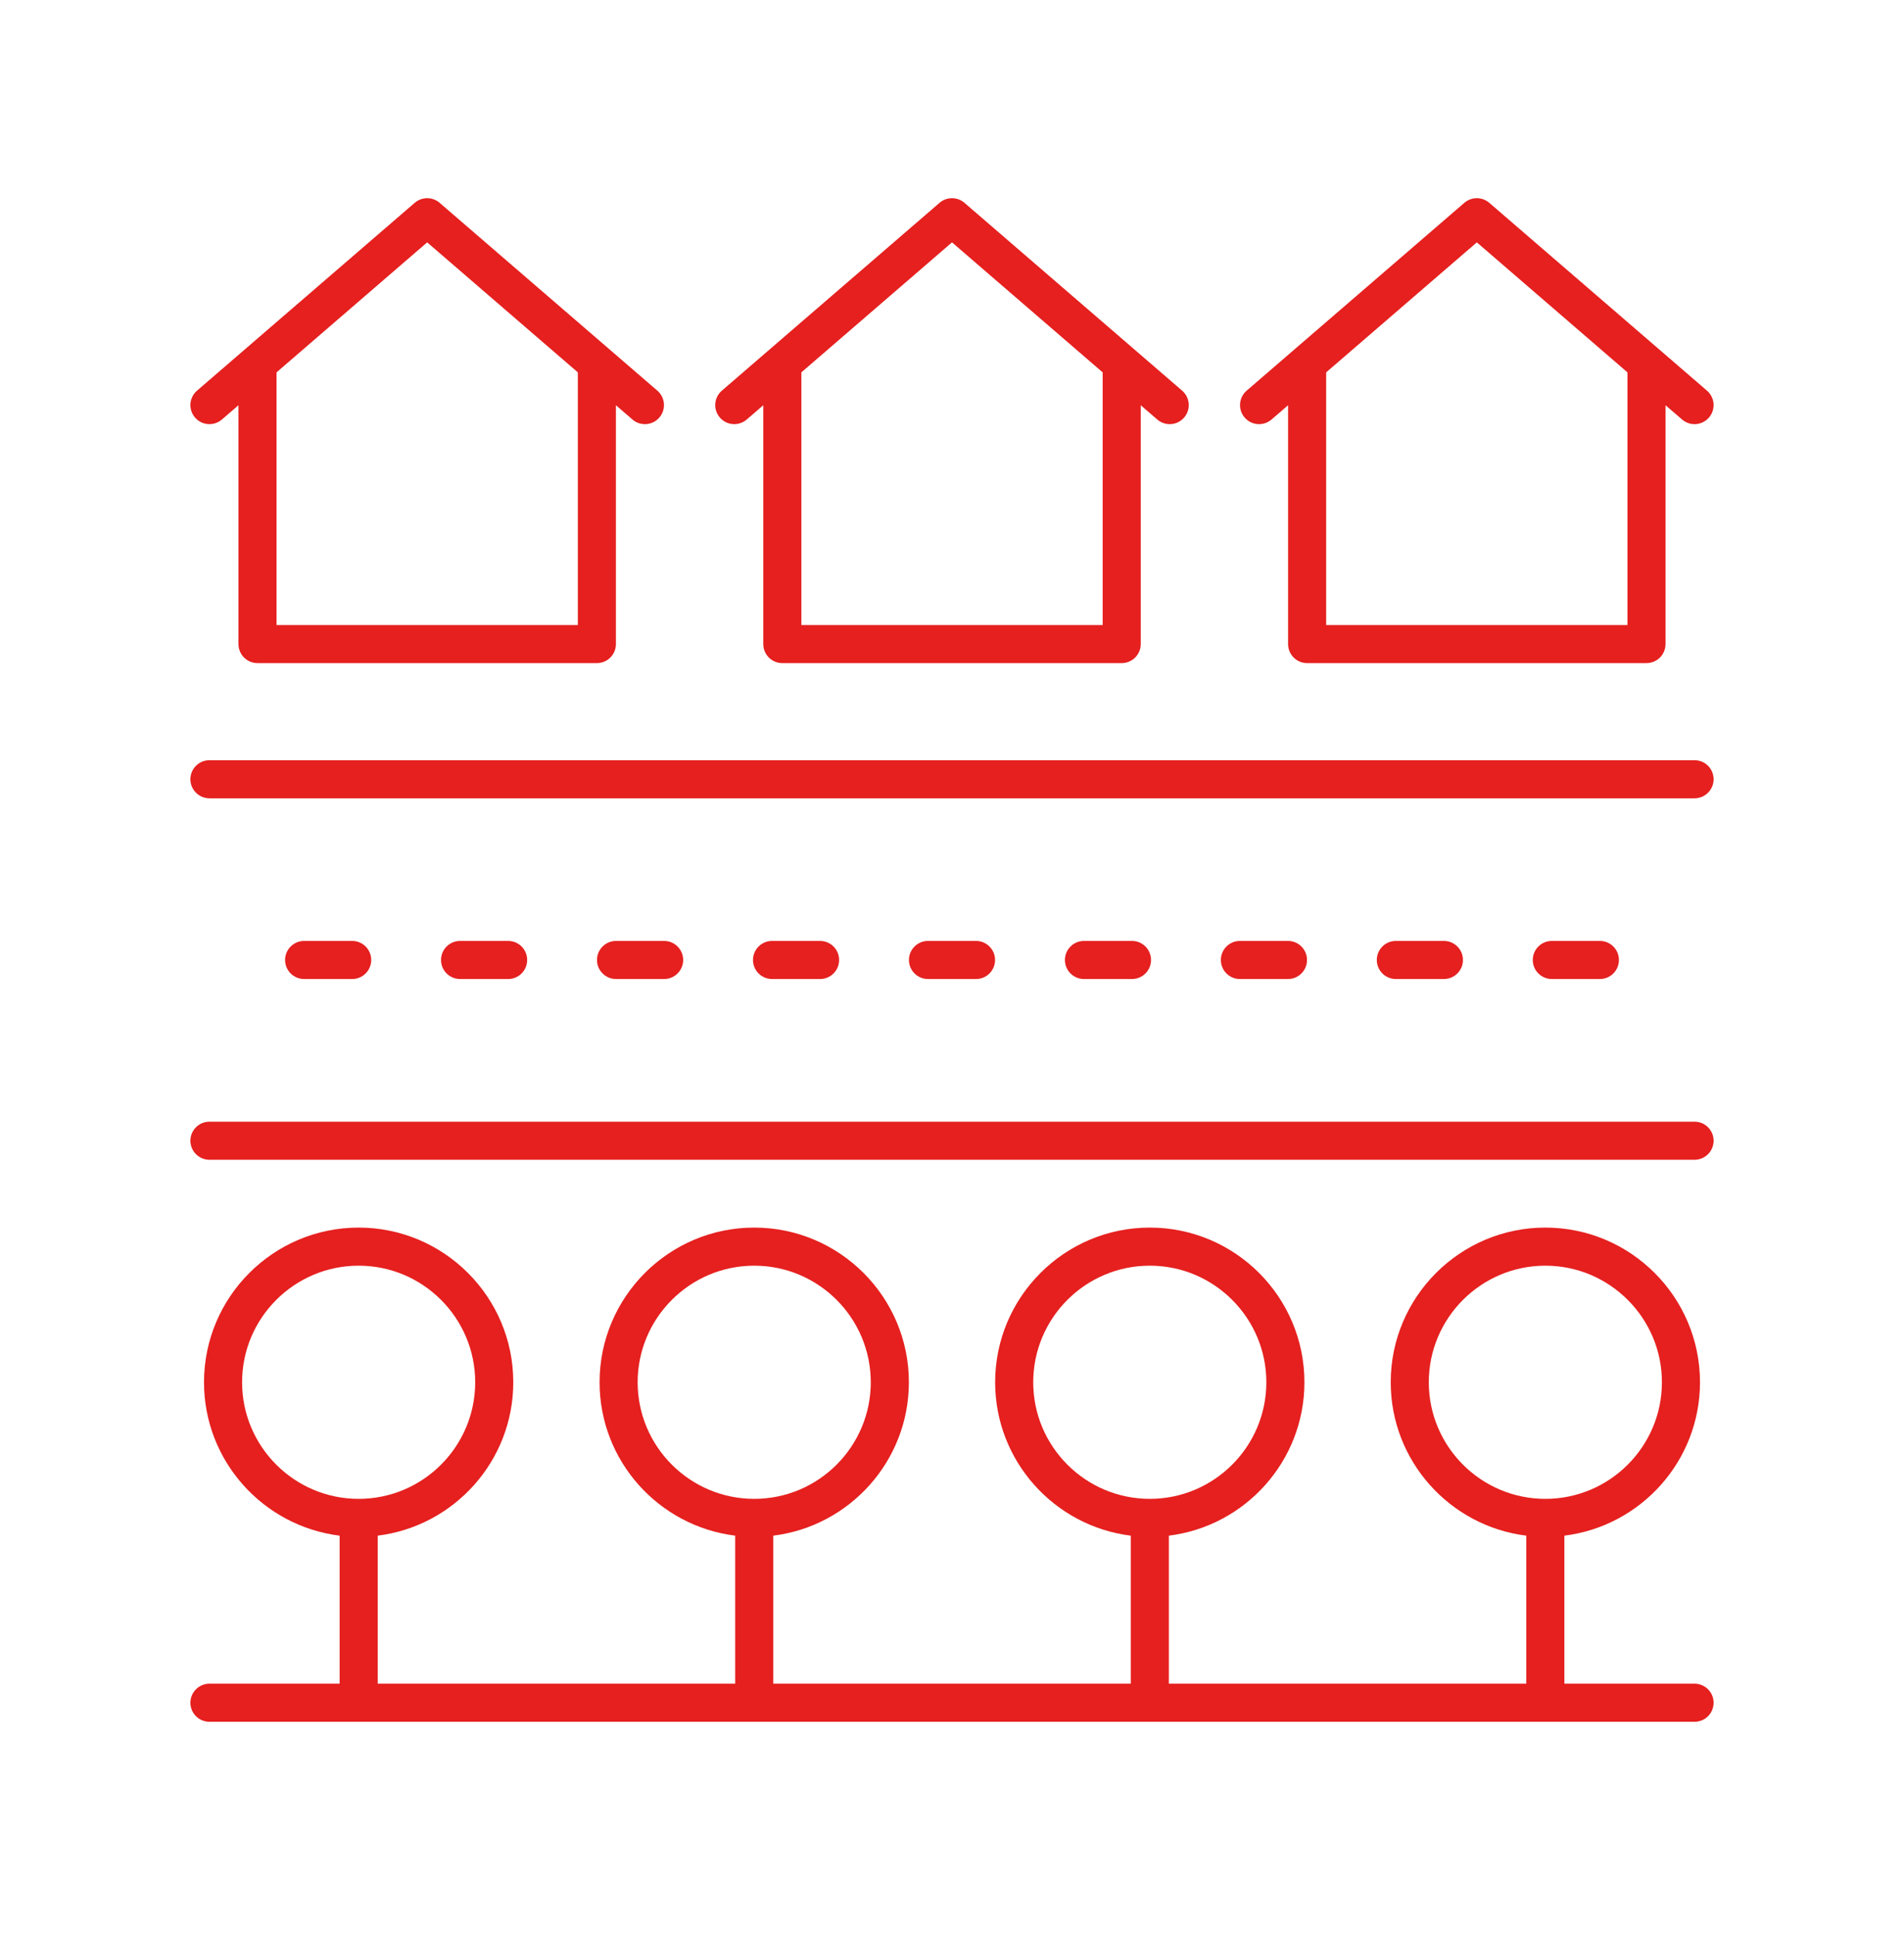 <svg width="62" height="63" viewBox="0 0 62 63" fill="none" xmlns="http://www.w3.org/2000/svg">
<path d="M8.385 21.587H19.436C19.779 21.587 20.056 21.31 20.056 20.967V13.192L20.596 13.658C20.713 13.759 20.857 13.808 21.001 13.808C21.175 13.808 21.348 13.735 21.47 13.593C21.694 13.334 21.665 12.942 21.406 12.718L14.315 6.602C14.083 6.402 13.738 6.402 13.505 6.602L6.415 12.718C6.156 12.942 6.127 13.334 6.351 13.593C6.574 13.852 6.965 13.88 7.225 13.658L7.765 13.192V20.967C7.765 21.31 8.043 21.587 8.385 21.587ZM13.91 7.89L18.816 12.122V20.347H9.005V12.122L13.91 7.89Z" fill="#E5201F"/>
<path d="M25.475 21.587H36.526C36.868 21.587 37.146 21.31 37.146 20.967V13.192L37.685 13.658C37.803 13.759 37.947 13.808 38.09 13.808C38.264 13.808 38.437 13.735 38.559 13.593C38.783 13.334 38.754 12.942 38.495 12.718L31.405 6.602C31.173 6.402 30.828 6.402 30.595 6.602L23.505 12.718C23.246 12.942 23.217 13.334 23.441 13.593C23.664 13.852 24.055 13.88 24.315 13.658L24.855 13.192V20.967C24.855 21.31 25.132 21.587 25.475 21.587ZM31 7.89L35.906 12.122V20.347H26.095V12.122L31 7.89Z" fill="#E5201F"/>
<path d="M42.564 21.587H53.614C53.957 21.587 54.234 21.31 54.234 20.967V13.192L54.775 13.658C55.034 13.881 55.425 13.852 55.649 13.593C55.873 13.334 55.844 12.942 55.585 12.718L48.495 6.602C48.262 6.402 47.917 6.402 47.684 6.602L40.594 12.718C40.335 12.942 40.306 13.334 40.53 13.593C40.652 13.735 40.825 13.808 40.999 13.808C41.142 13.808 41.286 13.758 41.404 13.658L41.944 13.192V20.967C41.944 21.31 42.221 21.587 42.564 21.587ZM48.09 7.89L52.995 12.122V20.347H43.184V12.122L48.09 7.89Z" fill="#E5201F"/>
<path d="M6.82 25.988H55.18C55.523 25.988 55.8 25.71 55.8 25.368C55.8 25.025 55.523 24.748 55.18 24.748H6.82C6.478 24.748 6.2 25.025 6.2 25.368C6.2 25.71 6.478 25.988 6.82 25.988Z" fill="#E5201F"/>
<path d="M6.82 37.755H55.18C55.523 37.755 55.8 37.477 55.8 37.135C55.8 36.793 55.523 36.515 55.18 36.515H6.82C6.478 36.515 6.2 36.793 6.2 37.135C6.2 37.477 6.478 37.755 6.82 37.755Z" fill="#E5201F"/>
<path d="M9.903 30.631C9.561 30.631 9.283 30.909 9.283 31.251C9.283 31.594 9.561 31.871 9.903 31.871H11.468C11.811 31.871 12.088 31.594 12.088 31.251C12.088 30.909 11.811 30.631 11.468 30.631H9.903Z" fill="#E5201F"/>
<path d="M14.981 30.631C14.639 30.631 14.361 30.909 14.361 31.251C14.361 31.594 14.639 31.871 14.981 31.871H16.547C16.889 31.871 17.166 31.594 17.166 31.251C17.166 30.909 16.889 30.631 16.547 30.631H14.981Z" fill="#E5201F"/>
<path d="M20.06 30.631C19.718 30.631 19.44 30.909 19.44 31.251C19.44 31.594 19.718 31.871 20.06 31.871H21.626C21.968 31.871 22.246 31.594 22.246 31.251C22.246 30.909 21.968 30.631 21.626 30.631H20.06Z" fill="#E5201F"/>
<path d="M25.14 30.631C24.797 30.631 24.52 30.909 24.52 31.251C24.52 31.594 24.797 31.871 25.14 31.871H26.704C27.047 31.871 27.324 31.594 27.324 31.251C27.324 30.909 27.047 30.631 26.704 30.631H25.14Z" fill="#E5201F"/>
<path d="M30.218 30.631C29.875 30.631 29.598 30.909 29.598 31.251C29.598 31.594 29.875 31.871 30.218 31.871H31.782C32.125 31.871 32.402 31.594 32.402 31.251C32.402 30.909 32.125 30.631 31.782 30.631H30.218Z" fill="#E5201F"/>
<path d="M35.297 30.631C34.954 30.631 34.677 30.909 34.677 31.251C34.677 31.594 34.954 31.871 35.297 31.871H36.861C37.204 31.871 37.481 31.594 37.481 31.251C37.481 30.909 37.204 30.631 36.861 30.631H35.297Z" fill="#E5201F"/>
<path d="M40.375 30.631C40.032 30.631 39.755 30.909 39.755 31.251C39.755 31.594 40.032 31.871 40.375 31.871H41.94C42.283 31.871 42.56 31.594 42.56 31.251C42.56 30.909 42.283 30.631 41.94 30.631H40.375Z" fill="#E5201F"/>
<path d="M45.453 30.631C45.11 30.631 44.833 30.909 44.833 31.251C44.833 31.594 45.11 31.871 45.453 31.871H47.018C47.361 31.871 47.638 31.594 47.638 31.251C47.638 30.909 47.361 30.631 47.018 30.631H45.453Z" fill="#E5201F"/>
<path d="M50.532 30.631C50.189 30.631 49.912 30.909 49.912 31.251C49.912 31.594 50.189 31.871 50.532 31.871H52.097C52.44 31.871 52.717 31.594 52.717 31.251C52.717 30.909 52.44 30.631 52.097 30.631H50.532Z" fill="#E5201F"/>
<path d="M6.82 56.051H55.18C55.523 56.051 55.8 55.774 55.8 55.431C55.8 55.089 55.523 54.811 55.18 54.811H50.941V49.992C53.426 49.685 55.357 47.565 55.357 44.998C55.357 42.222 53.098 39.963 50.321 39.963C47.545 39.963 45.286 42.222 45.286 44.998C45.286 47.565 47.217 49.685 49.701 49.992V54.811H38.061V49.992C40.545 49.685 42.476 47.565 42.476 44.998C42.476 42.222 40.217 39.963 37.441 39.963C34.664 39.963 32.405 42.222 32.405 44.998C32.405 47.565 34.336 49.685 36.821 49.992V54.811H25.18V49.992C27.664 49.685 29.596 47.565 29.596 44.998C29.596 42.222 27.337 39.963 24.56 39.963C21.783 39.963 19.524 42.222 19.524 44.998C19.524 47.565 21.455 49.685 23.94 49.992V54.811H12.299V49.992C14.783 49.685 16.714 47.565 16.714 44.998C16.714 42.222 14.455 39.963 11.679 39.963C8.902 39.963 6.643 42.222 6.643 44.998C6.643 47.565 8.574 49.685 11.059 49.992V54.811H6.82C6.478 54.811 6.2 55.089 6.2 55.431C6.2 55.774 6.478 56.051 6.82 56.051ZM46.526 44.998C46.526 42.906 48.229 41.203 50.321 41.203C52.414 41.203 54.117 42.906 54.117 44.998C54.117 47.091 52.414 48.794 50.321 48.794C48.229 48.794 46.526 47.091 46.526 44.998ZM33.645 44.998C33.645 42.906 35.347 41.203 37.441 41.203C39.534 41.203 41.236 42.906 41.236 44.998C41.236 47.091 39.534 48.794 37.441 48.794C35.347 48.794 33.645 47.091 33.645 44.998ZM20.764 44.998C20.764 42.906 22.467 41.203 24.56 41.203C26.653 41.203 28.355 42.906 28.355 44.998C28.355 47.091 26.653 48.794 24.56 48.794C22.467 48.794 20.764 47.091 20.764 44.998ZM7.883 44.998C7.883 42.906 9.586 41.203 11.679 41.203C13.772 41.203 15.474 42.906 15.474 44.998C15.474 47.091 13.772 48.794 11.679 48.794C9.586 48.794 7.883 47.091 7.883 44.998Z" fill="#E5201F"/>
</svg>
